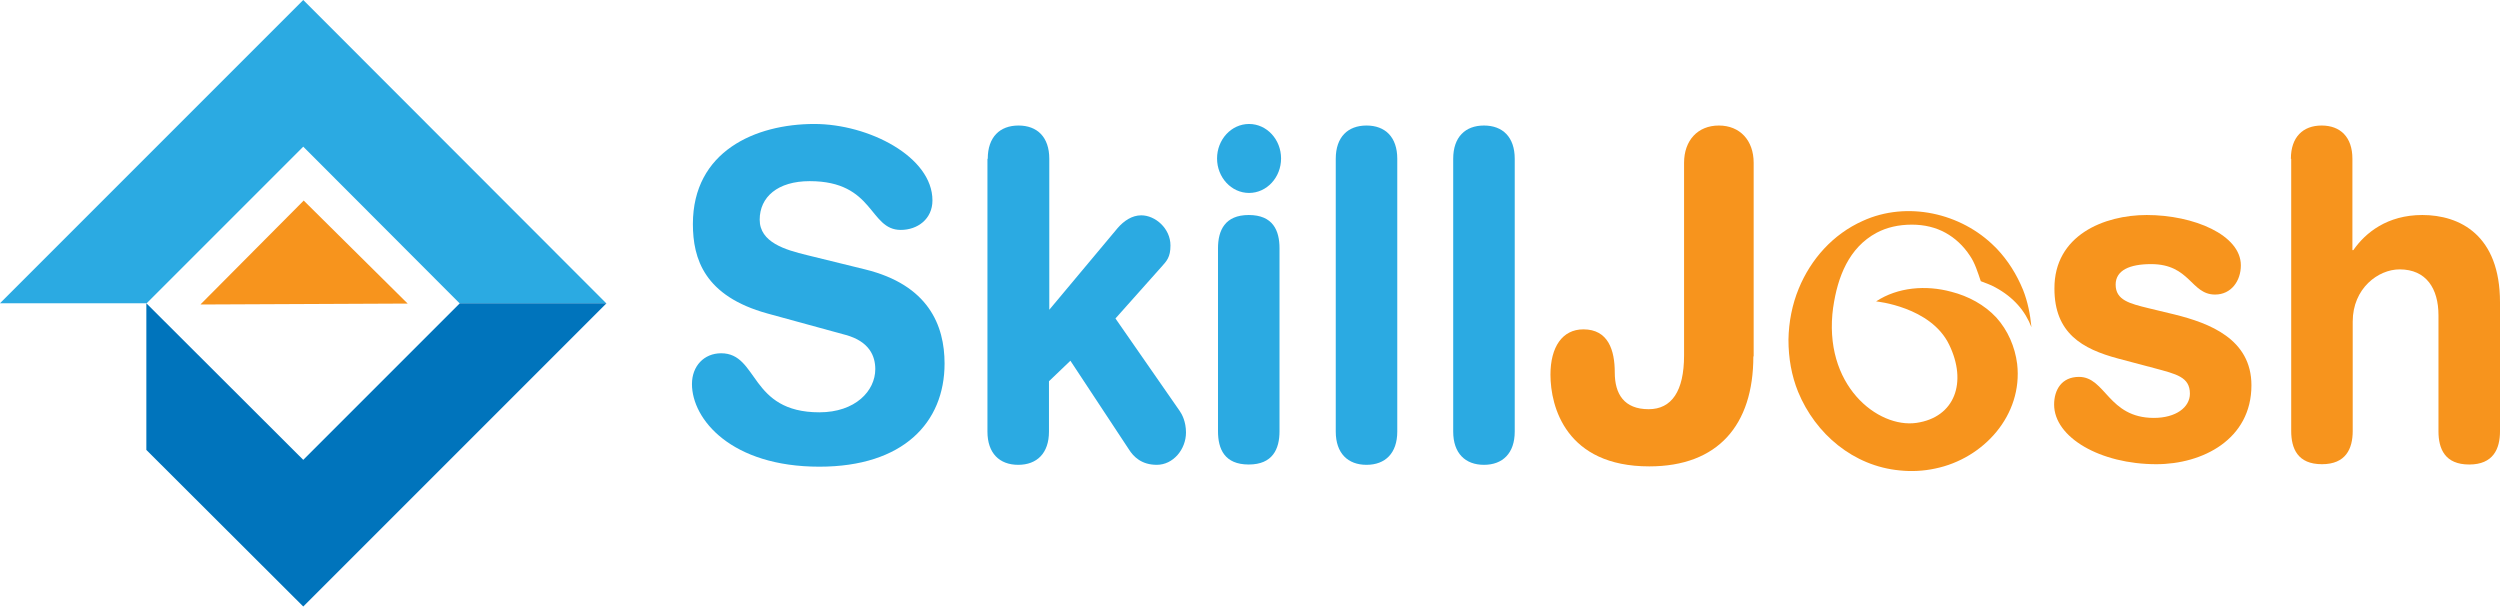 <svg xmlns="http://www.w3.org/2000/svg" width="185" height="45" viewBox="0 0 185 45" fill="none"><path d="M64.012 19.934C68.703 21.084 69.898 24.073 69.898 26.901C69.898 31.27 66.84 34.535 60.632 34.535C54.125 34.535 51.205 31.04 51.205 28.419C51.205 27.085 52.102 26.142 53.366 26.142C56.148 26.142 55.436 30.511 60.632 30.511C63.299 30.511 64.771 28.925 64.771 27.315C64.771 26.349 64.334 25.269 62.586 24.786L56.792 23.199C52.125 21.912 51.274 19.153 51.274 16.578C51.274 11.197 55.895 9.174 60.264 9.174C64.265 9.174 69.001 11.588 69.001 14.83C69.001 16.21 67.898 17.014 66.656 17.014C64.288 17.014 64.725 13.405 59.919 13.405C57.551 13.405 56.217 14.577 56.217 16.256C56.217 17.934 58.103 18.486 59.712 18.877L64.012 19.934Z" fill="#2BAAE2"></path><path d="M73.094 11.749C73.094 10.139 73.991 9.289 75.37 9.289C76.75 9.289 77.647 10.139 77.647 11.749V22.923L82.705 16.876C83.165 16.347 83.763 15.934 84.452 15.934C85.487 15.934 86.614 16.899 86.614 18.164C86.614 19.038 86.338 19.313 85.924 19.773L82.544 23.567L87.303 30.419C87.464 30.649 87.763 31.201 87.763 32.005C87.763 33.247 86.821 34.397 85.602 34.397C84.475 34.397 83.877 33.799 83.533 33.247L79.21 26.694L77.624 28.212V31.936C77.624 33.546 76.727 34.397 75.347 34.397C73.968 34.397 73.071 33.546 73.071 31.936V11.749H73.094Z" fill="#2BAAE2"></path><path d="M92.431 9.174C93.741 9.174 94.799 10.323 94.799 11.726C94.799 13.129 93.741 14.278 92.431 14.278C91.12 14.278 90.062 13.129 90.062 11.726C90.062 10.323 91.12 9.174 92.431 9.174Z" fill="#2BAAE2"></path><path d="M90.132 18.371C90.132 17.06 90.637 15.911 92.408 15.911C94.201 15.911 94.684 17.06 94.684 18.371V31.914C94.684 33.224 94.178 34.374 92.408 34.374C90.614 34.374 90.132 33.224 90.132 31.914V18.371Z" fill="#2BAAE2"></path><path d="M98.846 11.749C98.846 10.139 99.743 9.289 101.122 9.289C102.502 9.289 103.398 10.139 103.398 11.749V31.936C103.398 33.546 102.502 34.397 101.122 34.397C99.743 34.397 98.846 33.546 98.846 31.936V11.749Z" fill="#2BAAE2"></path><path d="M107.537 11.749C107.537 10.139 108.434 9.289 109.813 9.289C111.193 9.289 112.09 10.139 112.09 11.749V31.936C112.09 33.546 111.193 34.397 109.813 34.397C108.434 34.397 107.537 33.546 107.537 31.936V11.749Z" fill="#2BAAE2"></path><path d="M129.748 26.372C129.748 31.454 127.127 34.512 122.046 34.512C115.884 34.512 114.734 30.097 114.734 27.729C114.734 25.682 115.608 24.372 117.171 24.372C119.011 24.372 119.493 25.912 119.493 27.568C119.493 29.154 120.183 30.281 122 30.281C123.701 30.281 124.621 28.947 124.621 26.303V12.048C124.621 10.392 125.632 9.289 127.196 9.289C128.759 9.289 129.771 10.392 129.771 12.048V26.372H129.748Z" fill="#F7941D"></path><path d="M158.857 15.911C162.329 15.911 165.824 17.382 165.824 19.636C165.824 20.785 165.111 21.797 163.915 21.797C162.122 21.797 162.076 19.544 159.179 19.544C157.592 19.544 156.558 20.003 156.558 21.061C156.558 22.211 157.592 22.464 158.995 22.808L160.903 23.268C163.502 23.912 166.606 25.085 166.606 28.511C166.606 32.511 162.996 34.351 159.57 34.351C155.431 34.351 152.005 32.373 152.005 29.936C152.005 28.856 152.557 27.89 153.845 27.89C155.822 27.89 156.006 30.925 159.386 30.925C161.018 30.925 162.053 30.143 162.053 29.131C162.053 27.89 161.041 27.683 159.432 27.246L156.742 26.533C154.075 25.82 152.028 24.648 152.028 21.36C152.005 17.405 155.707 15.911 158.857 15.911Z" fill="#F7941D"></path><path d="M169.526 11.749C169.526 10.139 170.422 9.289 171.802 9.289C173.181 9.289 174.078 10.139 174.078 11.749V18.509H174.147C175.044 17.221 176.653 15.911 179.252 15.911C182.011 15.911 185 17.382 185 22.372V31.913C185 33.224 184.494 34.374 182.723 34.374C180.93 34.374 180.447 33.224 180.447 31.913V23.337C180.447 21.36 179.55 19.934 177.573 19.934C175.987 19.934 174.101 21.337 174.101 23.797V31.89C174.101 33.201 173.595 34.351 171.825 34.351C170.031 34.351 169.549 33.201 169.549 31.89V11.749H169.526Z" fill="#F7941D"></path><path d="M133.105 21.36C134.002 19.176 135.634 17.336 137.842 16.348C141.107 14.853 145.13 15.75 147.637 18.279C147.683 18.325 147.729 18.371 147.775 18.417C148.579 19.268 149.223 20.279 149.706 21.452C150.051 22.326 150.235 23.245 150.327 24.211C149.867 23.016 149.016 22.004 147.66 21.268C147.292 21.061 146.924 20.946 146.579 20.808C146.349 20.142 146.142 19.452 145.774 18.923C145.291 18.187 144.67 17.612 143.958 17.221C143.245 16.831 142.417 16.624 141.474 16.624C140.486 16.624 139.612 16.831 138.876 17.221C136.807 18.325 135.979 20.509 135.657 22.74V22.717C134.853 28.511 138.968 31.707 141.819 31.293C144.67 30.879 145.59 28.281 144.234 25.499C142.877 22.694 138.83 22.303 138.83 22.303C140.44 21.245 142.532 21.084 144.395 21.59C145.659 21.912 146.855 22.556 147.729 23.498C148.579 24.441 149.108 25.66 149.269 26.924C149.706 30.718 146.786 33.937 143.199 34.673C142.348 34.857 141.451 34.903 140.578 34.811C137.152 34.489 134.347 32.121 133.059 28.994C132.576 27.798 132.346 26.511 132.346 25.131C132.369 23.82 132.622 22.533 133.105 21.36Z" fill="#F7941D"></path><path d="M22.441 10.853L34.006 22.441H44.859L22.441 0L0 22.441H10.853L22.441 10.853Z" fill="#2BAAE2"></path><path d="M44.882 22.441H44.859H34.006H34.029L22.441 34.029L10.83 22.441V33.294L22.441 44.882L44.882 22.441Z" fill="#0074BC"></path><path d="M22.487 14.854V14.831L14.853 22.51V22.533L30.166 22.464L22.487 14.854Z" fill="#F7941D"></path></svg>